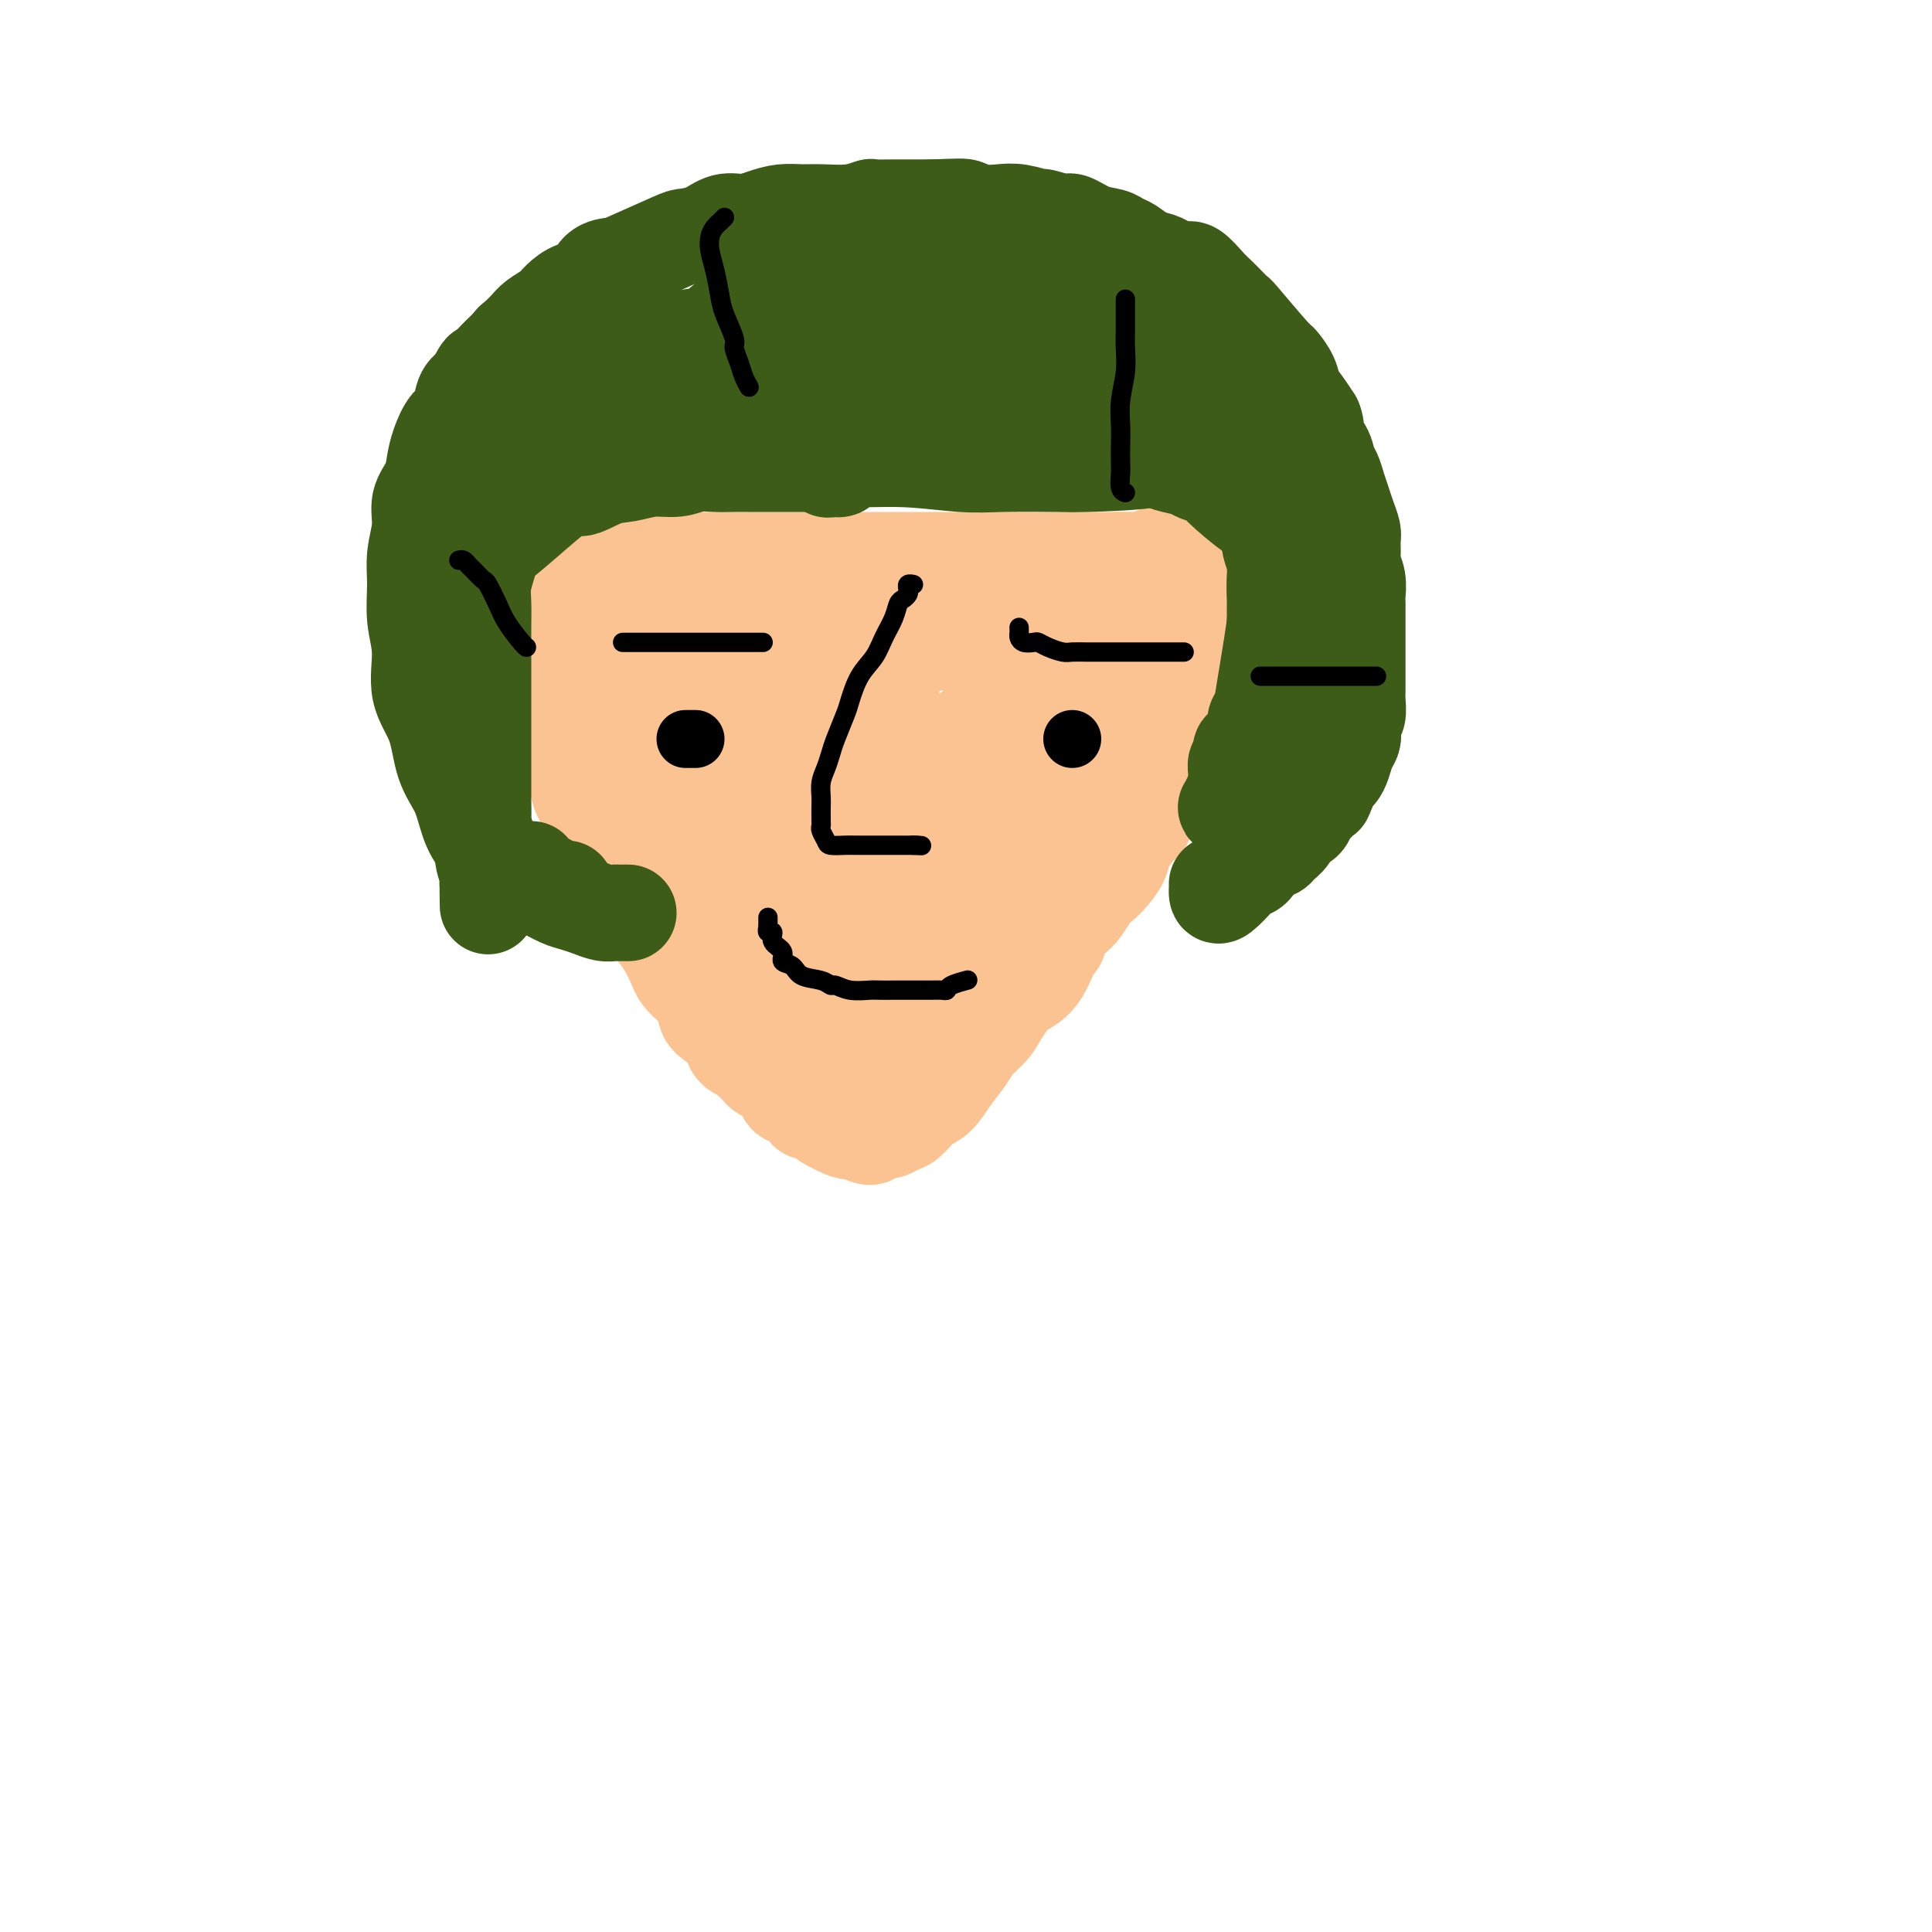 <svg viewBox='0 0 400 400' version='1.1' xmlns='http://www.w3.org/2000/svg' xmlns:xlink='http://www.w3.org/1999/xlink'><g fill='none' stroke='#FCC392' stroke-width='20' stroke-linecap='round' stroke-linejoin='round'><path d='M119,115c0.025,-0.113 0.049,-0.226 0,0c-0.049,0.226 -0.172,0.793 0,1c0.172,0.207 0.638,0.056 1,0c0.362,-0.056 0.620,-0.015 1,0c0.380,0.015 0.884,0.004 2,0c1.116,-0.004 2.846,-0.001 4,0c1.154,0.001 1.732,0.000 3,0c1.268,-0.000 3.224,-0.000 5,0c1.776,0.000 3.370,0.000 5,0c1.630,-0.000 3.295,-0.000 5,0c1.705,0.000 3.449,0.000 5,0c1.551,-0.000 2.910,-0.000 5,0c2.090,0.000 4.911,0.000 7,0c2.089,-0.000 3.446,-0.000 5,0c1.554,0.000 3.304,0.000 5,0c1.696,-0.000 3.338,-0.000 5,0c1.662,0.000 3.343,0.000 5,0c1.657,-0.000 3.290,-0.000 5,0c1.710,0.000 3.497,0.000 5,0c1.503,-0.000 2.723,-0.000 4,0c1.277,0.000 2.611,0.000 4,0c1.389,-0.000 2.832,-0.000 4,0c1.168,0.000 2.059,0.000 3,0c0.941,-0.000 1.932,-0.000 3,0c1.068,0.000 2.214,0.000 3,0c0.786,-0.000 1.211,-0.000 2,0c0.789,0.000 1.940,0.000 3,0c1.060,-0.000 2.027,-0.000 3,0c0.973,0.000 1.952,0.000 3,0c1.048,-0.000 2.167,-0.000 3,0c0.833,0.000 1.381,0.000 2,0c0.619,0.000 1.310,0.000 2,0'/><path d='M231,116c17.682,0.159 5.888,0.057 2,0c-3.888,-0.057 0.129,-0.068 2,0c1.871,0.068 1.597,0.214 2,0c0.403,-0.214 1.484,-0.789 2,-1c0.516,-0.211 0.467,-0.056 1,0c0.533,0.056 1.648,0.015 2,0c0.352,-0.015 -0.060,-0.004 0,0c0.060,0.004 0.591,0.001 1,0c0.409,-0.001 0.697,-0.000 1,0c0.303,0.000 0.620,0.000 1,0c0.380,-0.000 0.823,-0.000 1,0c0.177,0.000 0.089,0.000 0,0'/><path d='M117,116c0.000,-0.015 0.000,-0.030 0,0c-0.000,0.030 -0.000,0.105 0,0c0.000,-0.105 0.000,-0.390 0,0c-0.000,0.390 -0.000,1.454 0,2c0.000,0.546 0.000,0.572 0,1c-0.000,0.428 -0.000,1.257 0,2c0.000,0.743 0.000,1.399 0,2c-0.000,0.601 -0.000,1.146 0,2c0.000,0.854 0.000,2.016 0,3c-0.000,0.984 -0.000,1.788 0,3c0.000,1.212 0.000,2.830 0,4c-0.000,1.170 -0.001,1.890 0,3c0.001,1.110 0.003,2.609 0,4c-0.003,1.391 -0.012,2.674 0,4c0.012,1.326 0.045,2.695 0,4c-0.045,1.305 -0.166,2.547 0,4c0.166,1.453 0.621,3.117 1,4c0.379,0.883 0.683,0.984 1,2c0.317,1.016 0.647,2.946 1,4c0.353,1.054 0.728,1.231 1,2c0.272,0.769 0.439,2.130 1,3c0.561,0.870 1.515,1.248 2,2c0.485,0.752 0.501,1.877 1,3c0.499,1.123 1.481,2.243 2,3c0.519,0.757 0.576,1.150 1,2c0.424,0.850 1.217,2.156 2,3c0.783,0.844 1.557,1.227 2,2c0.443,0.773 0.555,1.935 1,3c0.445,1.065 1.222,2.032 2,3'/><path d='M135,190c2.920,6.125 1.219,3.437 1,3c-0.219,-0.437 1.044,1.376 2,3c0.956,1.624 1.605,3.058 2,4c0.395,0.942 0.538,1.393 1,2c0.462,0.607 1.245,1.371 2,2c0.755,0.629 1.484,1.122 2,2c0.516,0.878 0.820,2.141 1,3c0.180,0.859 0.237,1.316 1,2c0.763,0.684 2.231,1.597 3,2c0.769,0.403 0.840,0.297 1,1c0.160,0.703 0.409,2.216 1,3c0.591,0.784 1.524,0.840 2,1c0.476,0.160 0.495,0.424 1,1c0.505,0.576 1.498,1.462 2,2c0.502,0.538 0.515,0.726 1,1c0.485,0.274 1.443,0.633 2,1c0.557,0.367 0.712,0.741 1,1c0.288,0.259 0.707,0.403 1,1c0.293,0.597 0.458,1.647 1,2c0.542,0.353 1.459,0.007 2,0c0.541,-0.007 0.705,0.323 1,1c0.295,0.677 0.720,1.700 1,2c0.280,0.300 0.415,-0.122 1,0c0.585,0.122 1.620,0.789 2,1c0.380,0.211 0.105,-0.035 0,0c-0.105,0.035 -0.038,0.350 1,1c1.038,0.650 3.049,1.637 4,2c0.951,0.363 0.843,0.104 1,0c0.157,-0.104 0.578,-0.052 1,0'/><path d='M177,234c4.573,2.629 3.505,0.701 3,0c-0.505,-0.701 -0.445,-0.175 0,0c0.445,0.175 1.277,-0.002 2,0c0.723,0.002 1.337,0.182 2,0c0.663,-0.182 1.373,-0.726 2,-1c0.627,-0.274 1.169,-0.279 2,-1c0.831,-0.721 1.951,-2.160 3,-3c1.049,-0.840 2.028,-1.082 3,-2c0.972,-0.918 1.937,-2.514 3,-4c1.063,-1.486 2.225,-2.863 3,-4c0.775,-1.137 1.165,-2.034 2,-3c0.835,-0.966 2.117,-2.001 3,-3c0.883,-0.999 1.368,-1.960 2,-3c0.632,-1.040 1.412,-2.157 2,-3c0.588,-0.843 0.983,-1.413 2,-2c1.017,-0.587 2.657,-1.193 4,-3c1.343,-1.807 2.390,-4.815 3,-6c0.610,-1.185 0.782,-0.548 1,-1c0.218,-0.452 0.481,-1.994 1,-3c0.519,-1.006 1.293,-1.476 2,-2c0.707,-0.524 1.345,-1.102 2,-2c0.655,-0.898 1.325,-2.115 2,-3c0.675,-0.885 1.354,-1.439 2,-2c0.646,-0.561 1.258,-1.129 2,-2c0.742,-0.871 1.612,-2.046 2,-3c0.388,-0.954 0.292,-1.687 1,-3c0.708,-1.313 2.221,-3.208 3,-4c0.779,-0.792 0.825,-0.483 1,-1c0.175,-0.517 0.479,-1.862 1,-3c0.521,-1.138 1.261,-2.069 2,-3'/><path d='M240,164c7.466,-10.981 3.133,-6.933 2,-6c-1.133,0.933 0.936,-1.248 2,-3c1.064,-1.752 1.125,-3.074 1,-4c-0.125,-0.926 -0.436,-1.457 0,-3c0.436,-1.543 1.618,-4.098 2,-5c0.382,-0.902 -0.038,-0.152 0,-1c0.038,-0.848 0.532,-3.296 1,-5c0.468,-1.704 0.910,-2.666 1,-3c0.090,-0.334 -0.173,-0.040 0,-1c0.173,-0.960 0.782,-3.173 1,-4c0.218,-0.827 0.044,-0.267 0,-1c-0.044,-0.733 0.041,-2.760 0,-4c-0.041,-1.240 -0.207,-1.694 0,-2c0.207,-0.306 0.788,-0.464 1,-1c0.212,-0.536 0.057,-1.449 0,-2c-0.057,-0.551 -0.015,-0.739 0,-1c0.015,-0.261 0.004,-0.595 0,-1c-0.004,-0.405 -0.001,-0.883 0,-1c0.001,-0.117 0.000,0.126 0,0c-0.000,-0.126 -0.000,-0.621 0,-1c0.000,-0.379 0.000,-0.640 0,-1c-0.000,-0.360 -0.000,-0.817 0,-1c0.000,-0.183 0.000,-0.091 0,0'/><path d='M251,113c1.479,-7.890 -0.325,-2.114 -1,0c-0.675,2.114 -0.222,0.566 0,0c0.222,-0.566 0.215,-0.152 0,0c-0.215,0.152 -0.636,0.041 -1,0c-0.364,-0.041 -0.671,-0.011 -1,0c-0.329,0.011 -0.680,0.003 -1,0c-0.320,-0.003 -0.607,-0.001 -1,0c-0.393,0.001 -0.890,0.000 -1,0c-0.110,-0.000 0.167,-0.000 0,0c-0.167,0.000 -0.777,0.000 -1,0c-0.223,-0.000 -0.060,-0.000 0,0c0.060,0.000 0.017,0.000 0,0c-0.017,-0.000 -0.009,-0.000 0,0'/><path d='M228,126c0.117,-0.048 0.234,-0.097 0,0c-0.234,0.097 -0.819,0.338 -1,1c-0.181,0.662 0.042,1.743 0,2c-0.042,0.257 -0.348,-0.312 -2,2c-1.652,2.312 -4.651,7.504 -8,13c-3.349,5.496 -7.047,11.294 -10,16c-2.953,4.706 -5.160,8.319 -7,12c-1.840,3.681 -3.312,7.431 -5,11c-1.688,3.569 -3.591,6.959 -5,10c-1.409,3.041 -2.325,5.734 -3,8c-0.675,2.266 -1.108,4.105 -2,6c-0.892,1.895 -2.244,3.845 -3,5c-0.756,1.155 -0.917,1.514 -1,2c-0.083,0.486 -0.087,1.099 0,1c0.087,-0.099 0.266,-0.911 1,-2c0.734,-1.089 2.024,-2.455 3,-5c0.976,-2.545 1.639,-6.268 3,-10c1.361,-3.732 3.419,-7.473 5,-11c1.581,-3.527 2.684,-6.839 4,-10c1.316,-3.161 2.844,-6.173 4,-9c1.156,-2.827 1.942,-5.471 3,-8c1.058,-2.529 2.390,-4.942 3,-7c0.610,-2.058 0.497,-3.762 1,-5c0.503,-1.238 1.620,-2.010 2,-3c0.380,-0.990 0.021,-2.196 0,-3c-0.021,-0.804 0.295,-1.204 0,-1c-0.295,0.204 -1.203,1.014 -2,2c-0.797,0.986 -1.484,2.150 -3,4c-1.516,1.850 -3.862,4.386 -6,7c-2.138,2.614 -4.069,5.307 -6,8'/><path d='M193,162c-4.281,6.825 -6.484,13.888 -8,18c-1.516,4.112 -2.346,5.274 -3,7c-0.654,1.726 -1.131,4.017 -2,6c-0.869,1.983 -2.131,3.660 -3,5c-0.869,1.340 -1.344,2.345 -2,3c-0.656,0.655 -1.492,0.961 -2,1c-0.508,0.039 -0.687,-0.187 -1,-1c-0.313,-0.813 -0.758,-2.211 -1,-4c-0.242,-1.789 -0.279,-3.968 -1,-7c-0.721,-3.032 -2.126,-6.916 -3,-11c-0.874,-4.084 -1.218,-8.367 -2,-12c-0.782,-3.633 -2.003,-6.616 -3,-11c-0.997,-4.384 -1.769,-10.169 -2,-13c-0.231,-2.831 0.081,-2.707 0,-4c-0.081,-1.293 -0.554,-4.003 -1,-6c-0.446,-1.997 -0.866,-3.283 -1,-4c-0.134,-0.717 0.017,-0.866 0,-2c-0.017,-1.134 -0.201,-3.253 0,0c0.201,3.253 0.787,11.877 1,17c0.213,5.123 0.051,6.745 0,9c-0.051,2.255 0.007,5.143 0,8c-0.007,2.857 -0.080,5.683 0,8c0.080,2.317 0.315,4.123 0,6c-0.315,1.877 -1.178,3.823 -2,5c-0.822,1.177 -1.602,1.583 -2,2c-0.398,0.417 -0.415,0.843 -1,1c-0.585,0.157 -1.739,0.045 -3,-1c-1.261,-1.045 -2.631,-3.022 -4,-5'/><path d='M147,177c-1.914,-2.189 -2.698,-5.161 -4,-9c-1.302,-3.839 -3.120,-8.544 -4,-11c-0.880,-2.456 -0.821,-2.664 -1,-4c-0.179,-1.336 -0.596,-3.801 -1,-6c-0.404,-2.199 -0.796,-4.131 -1,-6c-0.204,-1.869 -0.219,-3.676 0,-5c0.219,-1.324 0.674,-2.164 1,-3c0.326,-0.836 0.524,-1.667 1,-2c0.476,-0.333 1.229,-0.166 2,0c0.771,0.166 1.558,0.332 2,1c0.442,0.668 0.538,1.840 1,3c0.462,1.160 1.291,2.309 2,4c0.709,1.691 1.300,3.925 2,6c0.700,2.075 1.509,3.990 2,6c0.491,2.010 0.663,4.113 1,6c0.337,1.887 0.838,3.557 1,5c0.162,1.443 -0.015,2.661 0,4c0.015,1.339 0.222,2.801 0,4c-0.222,1.199 -0.875,2.134 -1,3c-0.125,0.866 0.276,1.663 0,2c-0.276,0.337 -1.231,0.215 -2,0c-0.769,-0.215 -1.354,-0.522 -2,-1c-0.646,-0.478 -1.354,-1.127 -2,-2c-0.646,-0.873 -1.231,-1.970 -2,-3c-0.769,-1.030 -1.723,-1.994 -2,-3c-0.277,-1.006 0.123,-2.055 0,-3c-0.123,-0.945 -0.771,-1.786 -1,-3c-0.229,-1.214 -0.041,-2.800 0,-4c0.041,-1.200 -0.066,-2.016 0,-3c0.066,-0.984 0.305,-2.138 1,-3c0.695,-0.862 1.848,-1.431 3,-2'/><path d='M143,148c1.869,-1.574 4.541,-3.008 6,-4c1.459,-0.992 1.704,-1.541 5,-3c3.296,-1.459 9.641,-3.827 13,-5c3.359,-1.173 3.731,-1.152 5,-1c1.269,0.152 3.435,0.433 5,0c1.565,-0.433 2.529,-1.580 4,-2c1.471,-0.420 3.448,-0.112 5,0c1.552,0.112 2.678,0.030 4,0c1.322,-0.030 2.838,-0.008 5,0c2.162,0.008 4.968,0.001 6,0c1.032,-0.001 0.288,0.003 1,0c0.712,-0.003 2.880,-0.014 4,0c1.120,0.014 1.194,0.053 2,0c0.806,-0.053 2.346,-0.196 3,0c0.654,0.196 0.421,0.733 1,1c0.579,0.267 1.969,0.264 3,1c1.031,0.736 1.704,2.212 2,3c0.296,0.788 0.214,0.888 0,1c-0.214,0.112 -0.559,0.235 -1,1c-0.441,0.765 -0.979,2.173 -2,3c-1.021,0.827 -2.526,1.075 -4,2c-1.474,0.925 -2.917,2.527 -5,4c-2.083,1.473 -4.807,2.817 -7,4c-2.193,1.183 -3.856,2.204 -6,3c-2.144,0.796 -4.770,1.368 -7,2c-2.230,0.632 -4.066,1.323 -6,2c-1.934,0.677 -3.967,1.338 -6,2'/><path d='M173,162c-5.598,1.606 -7.092,1.121 -8,1c-0.908,-0.121 -1.229,0.120 -2,0c-0.771,-0.120 -1.992,-0.602 -3,-1c-1.008,-0.398 -1.804,-0.710 -3,-1c-1.196,-0.290 -2.792,-0.556 -4,-1c-1.208,-0.444 -2.026,-1.067 -3,-2c-0.974,-0.933 -2.103,-2.178 -3,-3c-0.897,-0.822 -1.562,-1.223 -2,-2c-0.438,-0.777 -0.651,-1.929 -1,-3c-0.349,-1.071 -0.836,-2.059 -1,-3c-0.164,-0.941 -0.006,-1.835 0,-3c0.006,-1.165 -0.139,-2.601 0,-4c0.139,-1.399 0.564,-2.761 1,-4c0.436,-1.239 0.884,-2.354 1,-3c0.116,-0.646 -0.099,-0.825 0,-1c0.099,-0.175 0.513,-0.348 1,-1c0.487,-0.652 1.048,-1.783 2,-2c0.952,-0.217 2.293,0.479 3,1c0.707,0.521 0.778,0.866 1,2c0.222,1.134 0.596,3.056 1,4c0.404,0.944 0.839,0.911 1,2c0.161,1.089 0.048,3.300 0,5c-0.048,1.700 -0.032,2.889 0,4c0.032,1.111 0.080,2.143 0,3c-0.080,0.857 -0.287,1.539 -1,3c-0.713,1.461 -1.934,3.701 -3,5c-1.066,1.299 -1.979,1.657 -3,2c-1.021,0.343 -2.149,0.669 -3,1c-0.851,0.331 -1.426,0.665 -2,1'/><path d='M142,162c-2.653,0.233 -5.285,-1.183 -7,-3c-1.715,-1.817 -2.514,-4.035 -3,-5c-0.486,-0.965 -0.659,-0.678 -1,-2c-0.341,-1.322 -0.848,-4.253 -1,-6c-0.152,-1.747 0.052,-2.309 0,-3c-0.052,-0.691 -0.361,-1.510 0,-2c0.361,-0.490 1.390,-0.650 2,-1c0.610,-0.350 0.800,-0.892 1,-1c0.200,-0.108 0.409,0.216 1,1c0.591,0.784 1.563,2.029 2,3c0.437,0.971 0.340,1.668 1,3c0.660,1.332 2.078,3.298 3,5c0.922,1.702 1.348,3.138 2,5c0.652,1.862 1.531,4.148 2,6c0.469,1.852 0.527,3.268 1,5c0.473,1.732 1.359,3.780 2,5c0.641,1.220 1.036,1.612 2,5c0.964,3.388 2.496,9.771 3,13c0.504,3.229 -0.019,3.303 0,4c0.019,0.697 0.581,2.015 1,3c0.419,0.985 0.697,1.636 1,2c0.303,0.364 0.631,0.440 1,1c0.369,0.560 0.778,1.604 1,2c0.222,0.396 0.259,0.145 1,0c0.741,-0.145 2.188,-0.183 3,0c0.812,0.183 0.988,0.588 2,0c1.012,-0.588 2.861,-2.168 5,-4c2.139,-1.832 4.570,-3.916 7,-6'/><path d='M174,192c3.300,-2.753 4.550,-4.637 7,-7c2.450,-2.363 6.101,-5.206 9,-8c2.899,-2.794 5.048,-5.537 7,-8c1.952,-2.463 3.709,-4.644 6,-7c2.291,-2.356 5.117,-4.886 7,-7c1.883,-2.114 2.822,-3.813 4,-5c1.178,-1.187 2.594,-1.861 4,-3c1.406,-1.139 2.800,-2.743 4,-4c1.200,-1.257 2.204,-2.168 3,-3c0.796,-0.832 1.383,-1.585 2,-2c0.617,-0.415 1.265,-0.490 2,-1c0.735,-0.510 1.556,-1.454 2,-2c0.444,-0.546 0.509,-0.694 1,-1c0.491,-0.306 1.407,-0.769 2,-1c0.593,-0.231 0.864,-0.229 1,0c0.136,0.229 0.138,0.685 0,1c-0.138,0.315 -0.414,0.489 -1,1c-0.586,0.511 -1.480,1.361 -2,3c-0.520,1.639 -0.665,4.068 -2,7c-1.335,2.932 -3.859,6.367 -5,8c-1.141,1.633 -0.899,1.465 -5,8c-4.101,6.535 -12.544,19.774 -17,27c-4.456,7.226 -4.923,8.440 -6,10c-1.077,1.560 -2.764,3.468 -4,5c-1.236,1.532 -2.022,2.689 -3,4c-0.978,1.311 -2.148,2.776 -3,4c-0.852,1.224 -1.386,2.207 -2,3c-0.614,0.793 -1.307,1.397 -2,2'/><path d='M183,216c-7.442,11.187 -2.548,3.655 -1,1c1.548,-2.655 -0.252,-0.432 -1,0c-0.748,0.432 -0.445,-0.925 0,-2c0.445,-1.075 1.033,-1.866 2,-4c0.967,-2.134 2.313,-5.610 4,-9c1.687,-3.390 3.717,-6.692 6,-10c2.283,-3.308 4.821,-6.620 7,-10c2.179,-3.380 4.000,-6.826 6,-10c2.000,-3.174 4.177,-6.075 6,-9c1.823,-2.925 3.290,-5.872 5,-8c1.710,-2.128 3.663,-3.436 5,-5c1.337,-1.564 2.058,-3.386 3,-5c0.942,-1.614 2.105,-3.022 3,-4c0.895,-0.978 1.523,-1.527 2,-2c0.477,-0.473 0.802,-0.870 1,-1c0.198,-0.130 0.267,0.006 0,0c-0.267,-0.006 -0.871,-0.153 -1,0c-0.129,0.153 0.215,0.608 0,1c-0.215,0.392 -0.990,0.723 -2,2c-1.010,1.277 -2.257,3.500 -4,6c-1.743,2.500 -3.984,5.275 -6,8c-2.016,2.725 -3.807,5.398 -6,8c-2.193,2.602 -4.788,5.133 -7,8c-2.212,2.867 -4.043,6.070 -6,9c-1.957,2.930 -4.042,5.589 -6,8c-1.958,2.411 -3.789,4.576 -5,7c-1.211,2.424 -1.802,5.108 -3,7c-1.198,1.892 -3.001,2.992 -4,4c-0.999,1.008 -1.192,1.925 -2,3c-0.808,1.075 -2.231,2.307 -3,3c-0.769,0.693 -0.885,0.846 -1,1'/><path d='M175,213c-8.967,11.393 -3.885,2.877 -2,-1c1.885,-3.877 0.574,-3.114 0,-5c-0.574,-1.886 -0.412,-6.420 0,-11c0.412,-4.580 1.075,-9.207 2,-14c0.925,-4.793 2.114,-9.752 3,-14c0.886,-4.248 1.470,-7.785 2,-11c0.530,-3.215 1.005,-6.108 2,-9c0.995,-2.892 2.511,-5.783 3,-8c0.489,-2.217 -0.048,-3.759 0,-5c0.048,-1.241 0.682,-2.182 1,-3c0.318,-0.818 0.319,-1.515 0,-2c-0.319,-0.485 -0.958,-0.759 -1,-1c-0.042,-0.241 0.515,-0.449 0,0c-0.515,0.449 -2.101,1.555 -3,3c-0.899,1.445 -1.112,3.229 -2,6c-0.888,2.771 -2.451,6.530 -4,10c-1.549,3.470 -3.083,6.653 -4,10c-0.917,3.347 -1.215,6.858 -2,10c-0.785,3.142 -2.055,5.914 -3,9c-0.945,3.086 -1.564,6.484 -2,9c-0.436,2.516 -0.690,4.149 -1,6c-0.310,1.851 -0.675,3.922 -1,6c-0.325,2.078 -0.609,4.165 -1,5c-0.391,0.835 -0.889,0.418 -1,1c-0.111,0.582 0.167,2.163 0,3c-0.167,0.837 -0.777,0.929 -1,1c-0.223,0.071 -0.060,0.121 0,0c0.060,-0.121 0.016,-0.414 0,-1c-0.016,-0.586 -0.004,-1.465 0,-3c0.004,-1.535 0.001,-3.724 0,-6c-0.001,-2.276 -0.001,-4.638 0,-7'/><path d='M160,191c0.010,-4.243 0.535,-6.852 1,-10c0.465,-3.148 0.871,-6.836 1,-9c0.129,-2.164 -0.018,-2.804 1,-8c1.018,-5.196 3.201,-14.949 4,-19c0.799,-4.051 0.214,-2.400 0,-2c-0.214,0.400 -0.057,-0.450 0,-1c0.057,-0.550 0.013,-0.801 0,-1c-0.013,-0.199 0.004,-0.348 0,0c-0.004,0.348 -0.028,1.191 0,2c0.028,0.809 0.108,1.582 0,2c-0.108,0.418 -0.405,0.480 -1,2c-0.595,1.520 -1.487,4.498 -2,6c-0.513,1.502 -0.648,1.527 -1,2c-0.352,0.473 -0.922,1.395 -1,2c-0.078,0.605 0.337,0.895 0,1c-0.337,0.105 -1.427,0.027 -2,0c-0.573,-0.027 -0.630,-0.001 -1,0c-0.370,0.001 -1.052,-0.022 -2,0c-0.948,0.022 -2.161,0.090 -3,0c-0.839,-0.090 -1.305,-0.336 -2,-1c-0.695,-0.664 -1.619,-1.745 -2,-2c-0.381,-0.255 -0.218,0.316 -3,-2c-2.782,-2.316 -8.509,-7.519 -11,-10c-2.491,-2.481 -1.745,-2.241 -1,-2'/><path d='M135,141c-3.300,-2.985 -2.050,-1.949 -2,-2c0.050,-0.051 -1.099,-1.191 -2,-2c-0.901,-0.809 -1.555,-1.288 -2,-2c-0.445,-0.712 -0.681,-1.657 -1,-2c-0.319,-0.343 -0.720,-0.083 -1,0c-0.280,0.083 -0.437,-0.010 0,0c0.437,0.010 1.469,0.123 2,0c0.531,-0.123 0.561,-0.482 1,0c0.439,0.482 1.288,1.807 2,3c0.712,1.193 1.289,2.255 2,3c0.711,0.745 1.557,1.173 2,2c0.443,0.827 0.483,2.054 1,3c0.517,0.946 1.512,1.613 2,2c0.488,0.387 0.471,0.496 1,1c0.529,0.504 1.604,1.405 2,2c0.396,0.595 0.113,0.884 0,1c-0.113,0.116 -0.057,0.058 0,0'/></g>
<g fill='none' stroke='#3D5C18' stroke-width='20' stroke-linecap='round' stroke-linejoin='round'><path d='M130,189c-0.024,-0.000 -0.047,-0.000 0,0c0.047,0.000 0.165,0.001 0,0c-0.165,-0.001 -0.613,-0.003 -1,0c-0.387,0.003 -0.711,0.012 -1,0c-0.289,-0.012 -0.541,-0.044 -1,0c-0.459,0.044 -1.126,0.163 -2,0c-0.874,-0.163 -1.957,-0.609 -3,-1c-1.043,-0.391 -2.048,-0.726 -3,-1c-0.952,-0.274 -1.851,-0.487 -3,-1c-1.149,-0.513 -2.549,-1.324 -4,-2c-1.451,-0.676 -2.954,-1.215 -4,-2c-1.046,-0.785 -1.635,-1.816 -3,-3c-1.365,-1.184 -3.505,-2.520 -5,-4c-1.495,-1.480 -2.346,-3.102 -3,-5c-0.654,-1.898 -1.113,-4.070 -2,-6c-0.887,-1.930 -2.203,-3.616 -3,-6c-0.797,-2.384 -1.075,-5.466 -2,-8c-0.925,-2.534 -2.498,-4.521 -3,-7c-0.502,-2.479 0.066,-5.449 0,-8c-0.066,-2.551 -0.766,-4.681 -1,-7c-0.234,-2.319 -0.004,-4.826 0,-7c0.004,-2.174 -0.220,-4.017 0,-6c0.220,-1.983 0.884,-4.108 1,-6c0.116,-1.892 -0.317,-3.550 0,-5c0.317,-1.450 1.384,-2.690 2,-4c0.616,-1.310 0.780,-2.690 1,-4c0.220,-1.310 0.495,-2.550 1,-4c0.505,-1.450 1.238,-3.110 2,-4c0.762,-0.890 1.551,-1.009 2,-2c0.449,-0.991 0.557,-2.855 1,-4c0.443,-1.145 1.222,-1.573 2,-2'/><path d='M98,80c2.075,-4.313 1.764,-3.095 2,-3c0.236,0.095 1.021,-0.933 2,-2c0.979,-1.067 2.153,-2.173 3,-3c0.847,-0.827 1.367,-1.376 2,-2c0.633,-0.624 1.380,-1.323 2,-2c0.620,-0.677 1.115,-1.331 2,-2c0.885,-0.669 2.161,-1.352 3,-2c0.839,-0.648 1.240,-1.259 2,-2c0.760,-0.741 1.877,-1.610 3,-2c1.123,-0.390 2.252,-0.301 3,-1c0.748,-0.699 1.115,-2.187 2,-3c0.885,-0.813 2.287,-0.952 3,-1c0.713,-0.048 0.735,-0.007 3,-1c2.265,-0.993 6.773,-3.022 9,-4c2.227,-0.978 2.174,-0.906 3,-1c0.826,-0.094 2.531,-0.355 4,-1c1.469,-0.645 2.704,-1.675 4,-2c1.296,-0.325 2.655,0.056 4,0c1.345,-0.056 2.677,-0.550 4,-1c1.323,-0.450 2.639,-0.856 4,-1c1.361,-0.144 2.768,-0.024 4,0c1.232,0.024 2.289,-0.046 4,0c1.711,0.046 4.077,0.208 6,0c1.923,-0.208 3.403,-0.788 4,-1c0.597,-0.212 0.312,-0.057 1,0c0.688,0.057 2.349,0.015 4,0c1.651,-0.015 3.291,-0.004 4,0c0.709,0.004 0.488,0.001 1,0c0.512,-0.001 1.756,-0.001 3,0'/><path d='M193,43c6.251,-0.214 6.380,-0.249 7,0c0.620,0.249 1.732,0.784 3,1c1.268,0.216 2.693,0.115 4,0c1.307,-0.115 2.494,-0.243 4,0c1.506,0.243 3.329,0.856 4,1c0.671,0.144 0.189,-0.183 1,0c0.811,0.183 2.913,0.875 4,1c1.087,0.125 1.158,-0.318 2,0c0.842,0.318 2.455,1.398 4,2c1.545,0.602 3.023,0.725 4,1c0.977,0.275 1.454,0.703 2,1c0.546,0.297 1.161,0.462 2,1c0.839,0.538 1.900,1.448 3,2c1.100,0.552 2.238,0.746 3,1c0.762,0.254 1.149,0.568 2,1c0.851,0.432 2.167,0.983 3,1c0.833,0.017 1.184,-0.499 2,0c0.816,0.499 2.098,2.011 3,3c0.902,0.989 1.426,1.453 2,2c0.574,0.547 1.199,1.178 2,2c0.801,0.822 1.777,1.837 2,2c0.223,0.163 -0.306,-0.526 1,1c1.306,1.526 4.447,5.265 6,7c1.553,1.735 1.518,1.465 2,2c0.482,0.535 1.480,1.875 2,3c0.520,1.125 0.563,2.034 1,3c0.437,0.966 1.268,1.990 2,3c0.732,1.010 1.366,2.005 2,3'/><path d='M272,87c0.974,2.397 -0.090,2.388 0,3c0.090,0.612 1.334,1.843 2,3c0.666,1.157 0.756,2.238 1,3c0.244,0.762 0.644,1.205 1,2c0.356,0.795 0.670,1.941 1,3c0.330,1.059 0.677,2.031 1,3c0.323,0.969 0.621,1.936 1,3c0.379,1.064 0.837,2.227 1,3c0.163,0.773 0.030,1.157 0,2c-0.030,0.843 0.045,2.144 0,3c-0.045,0.856 -0.208,1.268 0,2c0.208,0.732 0.788,1.786 1,3c0.212,1.214 0.057,2.589 0,3c-0.057,0.411 -0.015,-0.140 0,2c0.015,2.140 0.004,6.972 0,9c-0.004,2.028 -0.001,1.252 0,1c0.001,-0.252 0.001,0.020 0,1c-0.001,0.980 -0.004,2.667 0,4c0.004,1.333 0.015,2.310 0,3c-0.015,0.690 -0.056,1.091 0,2c0.056,0.909 0.208,2.326 0,3c-0.208,0.674 -0.777,0.607 -1,1c-0.223,0.393 -0.101,1.247 0,2c0.101,0.753 0.182,1.405 0,2c-0.182,0.595 -0.626,1.132 -1,2c-0.374,0.868 -0.678,2.068 -1,3c-0.322,0.932 -0.664,1.597 -1,2c-0.336,0.403 -0.668,0.544 -1,1c-0.332,0.456 -0.666,1.228 -1,2'/><path d='M275,163c-1.047,2.660 -0.666,1.811 -1,2c-0.334,0.189 -1.384,1.415 -2,2c-0.616,0.585 -0.799,0.527 -1,1c-0.201,0.473 -0.420,1.475 -1,2c-0.580,0.525 -1.520,0.573 -2,1c-0.480,0.427 -0.500,1.231 -1,2c-0.500,0.769 -1.481,1.501 -2,2c-0.519,0.499 -0.577,0.764 -1,1c-0.423,0.236 -1.210,0.442 -2,1c-0.790,0.558 -1.581,1.467 -2,2c-0.419,0.533 -0.466,0.690 -1,1c-0.534,0.310 -1.555,0.774 -2,1c-0.445,0.226 -0.315,0.215 -1,1c-0.685,0.785 -2.183,2.368 -3,3c-0.817,0.632 -0.951,0.314 -1,0c-0.049,-0.314 -0.013,-0.623 0,-1c0.013,-0.377 0.004,-0.822 0,-1c-0.004,-0.178 -0.002,-0.089 0,0'/><path d='M105,110c0.000,0.090 0.000,0.180 0,0c-0.000,-0.180 -0.001,-0.632 0,-1c0.001,-0.368 0.004,-0.654 0,-1c-0.004,-0.346 -0.013,-0.753 0,-1c0.013,-0.247 0.049,-0.334 0,-1c-0.049,-0.666 -0.183,-1.911 0,-3c0.183,-1.089 0.685,-2.023 1,-3c0.315,-0.977 0.445,-1.997 1,-3c0.555,-1.003 1.536,-1.991 2,-3c0.464,-1.009 0.409,-2.041 1,-3c0.591,-0.959 1.826,-1.846 3,-3c1.174,-1.154 2.287,-2.574 4,-4c1.713,-1.426 4.025,-2.859 6,-4c1.975,-1.141 3.613,-1.991 5,-3c1.387,-1.009 2.522,-2.176 4,-3c1.478,-0.824 3.298,-1.306 5,-2c1.702,-0.694 3.287,-1.600 5,-2c1.713,-0.400 3.556,-0.292 5,-1c1.444,-0.708 2.491,-2.231 4,-3c1.509,-0.769 3.481,-0.785 5,-1c1.519,-0.215 2.586,-0.631 4,-1c1.414,-0.369 3.177,-0.691 5,-1c1.823,-0.309 3.708,-0.605 5,-1c1.292,-0.395 1.991,-0.891 3,-1c1.009,-0.109 2.328,0.167 4,0c1.672,-0.167 3.697,-0.777 5,-1c1.303,-0.223 1.882,-0.060 3,0c1.118,0.060 2.774,0.016 4,0c1.226,-0.016 2.022,-0.004 3,0c0.978,0.004 2.136,0.001 3,0c0.864,-0.001 1.432,-0.001 2,0'/><path d='M197,60c4.253,0.084 2.886,0.795 3,1c0.114,0.205 1.711,-0.097 3,0c1.289,0.097 2.271,0.593 3,1c0.729,0.407 1.207,0.724 2,1c0.793,0.276 1.903,0.512 3,1c1.097,0.488 2.182,1.229 3,2c0.818,0.771 1.370,1.572 2,2c0.630,0.428 1.340,0.482 2,1c0.660,0.518 1.272,1.501 2,2c0.728,0.499 1.574,0.514 2,1c0.426,0.486 0.434,1.444 1,2c0.566,0.556 1.690,0.709 2,1c0.310,0.291 -0.195,0.720 0,1c0.195,0.280 1.090,0.411 1,1c-0.090,0.589 -1.166,1.636 0,2c1.166,0.364 4.572,0.045 -1,0c-5.572,-0.045 -20.124,0.183 -26,0c-5.876,-0.183 -3.078,-0.777 -4,-1c-0.922,-0.223 -5.565,-0.075 -9,0c-3.435,0.075 -5.664,0.076 -8,0c-2.336,-0.076 -4.780,-0.227 -7,0c-2.220,0.227 -4.215,0.834 -6,1c-1.785,0.166 -3.360,-0.110 -5,0c-1.640,0.110 -3.345,0.606 -5,1c-1.655,0.394 -3.261,0.686 -5,1c-1.739,0.314 -3.610,0.651 -5,1c-1.390,0.349 -2.297,0.709 -3,1c-0.703,0.291 -1.201,0.512 -2,1c-0.799,0.488 -1.900,1.244 -3,2'/><path d='M137,86c-5.667,1.480 -2.834,1.181 -2,1c0.834,-0.181 -0.329,-0.245 -1,0c-0.671,0.245 -0.849,0.797 -1,1c-0.151,0.203 -0.276,0.056 0,0c0.276,-0.056 0.954,-0.023 2,0c1.046,0.023 2.462,0.035 4,0c1.538,-0.035 3.200,-0.117 5,0c1.800,0.117 3.739,0.434 6,0c2.261,-0.434 4.843,-1.618 7,-2c2.157,-0.382 3.889,0.039 6,0c2.111,-0.039 4.600,-0.539 7,-1c2.400,-0.461 4.712,-0.884 7,-1c2.288,-0.116 4.554,0.073 6,0c1.446,-0.073 2.072,-0.409 7,0c4.928,0.409 14.157,1.563 18,2c3.843,0.437 2.301,0.156 3,0c0.699,-0.156 3.641,-0.187 6,0c2.359,0.187 4.137,0.593 5,1c0.863,0.407 0.812,0.817 2,1c1.188,0.183 3.615,0.139 5,0c1.385,-0.139 1.728,-0.374 3,0c1.272,0.374 3.474,1.358 5,2c1.526,0.642 2.374,0.943 3,1c0.626,0.057 1.028,-0.130 2,0c0.972,0.130 2.514,0.578 3,1c0.486,0.422 -0.085,0.817 0,1c0.085,0.183 0.827,0.152 1,0c0.173,-0.152 -0.223,-0.426 -1,0c-0.777,0.426 -1.936,1.550 -3,2c-1.064,0.450 -2.032,0.225 -3,0'/><path d='M239,95c-3.885,0.689 -10.599,0.913 -14,1c-3.401,0.087 -3.490,0.038 -6,0c-2.510,-0.038 -7.442,-0.067 -11,0c-3.558,0.067 -5.744,0.228 -9,0c-3.256,-0.228 -7.583,-0.845 -12,-1c-4.417,-0.155 -8.924,0.151 -11,0c-2.076,-0.151 -1.720,-0.758 -4,-1c-2.280,-0.242 -7.196,-0.120 -10,0c-2.804,0.120 -3.498,0.239 -7,0c-3.502,-0.239 -9.814,-0.836 -13,-1c-3.186,-0.164 -3.246,0.106 -4,0c-0.754,-0.106 -2.200,-0.589 -3,-1c-0.800,-0.411 -0.952,-0.750 0,-1c0.952,-0.250 3.008,-0.409 5,-1c1.992,-0.591 3.921,-1.612 5,-2c1.079,-0.388 1.308,-0.142 2,0c0.692,0.142 1.845,0.182 3,0c1.155,-0.182 2.310,-0.584 5,-1c2.690,-0.416 6.915,-0.844 9,-1c2.085,-0.156 2.030,-0.039 3,0c0.970,0.039 2.966,0.001 5,0c2.034,-0.001 4.108,0.037 6,0c1.892,-0.037 3.602,-0.147 5,0c1.398,0.147 2.482,0.550 5,1c2.518,0.450 6.469,0.945 8,1c1.531,0.055 0.643,-0.331 2,0c1.357,0.331 4.959,1.380 7,2c2.041,0.620 2.520,0.810 3,1'/><path d='M208,91c7.046,0.729 2.662,0.051 2,0c-0.662,-0.051 2.397,0.526 4,1c1.603,0.474 1.750,0.845 2,1c0.250,0.155 0.603,0.094 1,0c0.397,-0.094 0.840,-0.221 1,0c0.160,0.221 0.039,0.789 0,1c-0.039,0.211 0.005,0.065 -1,0c-1.005,-0.065 -3.057,-0.047 -4,0c-0.943,0.047 -0.776,0.125 -3,0c-2.224,-0.125 -6.838,-0.452 -10,-1c-3.162,-0.548 -4.873,-1.316 -7,-2c-2.127,-0.684 -4.671,-1.282 -8,-2c-3.329,-0.718 -7.443,-1.555 -10,-2c-2.557,-0.445 -3.555,-0.497 -10,-2c-6.445,-1.503 -18.336,-4.457 -24,-6c-5.664,-1.543 -5.102,-1.674 -6,-2c-0.898,-0.326 -3.255,-0.846 -5,-1c-1.745,-0.154 -2.879,0.059 -4,0c-1.121,-0.059 -2.230,-0.388 -3,0c-0.770,0.388 -1.202,1.495 -2,2c-0.798,0.505 -1.961,0.409 -3,1c-1.039,0.591 -1.955,1.869 -3,3c-1.045,1.131 -2.221,2.114 -3,3c-0.779,0.886 -1.162,1.674 -2,3c-0.838,1.326 -2.132,3.191 -3,5c-0.868,1.809 -1.311,3.564 -2,5c-0.689,1.436 -1.626,2.553 -2,3c-0.374,0.447 -0.187,0.223 0,0'/><path d='M97,105c0.032,-0.359 0.064,-0.719 0,-1c-0.064,-0.281 -0.223,-0.485 0,-1c0.223,-0.515 0.830,-1.342 1,-2c0.170,-0.658 -0.095,-1.148 0,-2c0.095,-0.852 0.551,-2.065 1,-3c0.449,-0.935 0.893,-1.590 1,-3c0.107,-1.410 -0.121,-3.575 0,-5c0.121,-1.425 0.592,-2.109 1,-3c0.408,-0.891 0.754,-1.987 1,-3c0.246,-1.013 0.392,-1.943 1,-3c0.608,-1.057 1.678,-2.242 2,-3c0.322,-0.758 -0.106,-1.089 0,-2c0.106,-0.911 0.744,-2.403 1,-3c0.256,-0.597 0.128,-0.298 0,0'/><path d='M105,107c-0.870,1.621 -1.739,3.241 -2,4c-0.261,0.759 0.088,0.655 0,1c-0.088,0.345 -0.612,1.137 -1,2c-0.388,0.863 -0.640,1.797 -1,3c-0.360,1.203 -0.829,2.674 -1,4c-0.171,1.326 -0.046,2.507 0,4c0.046,1.493 0.012,3.296 0,5c-0.012,1.704 -0.003,3.307 0,5c0.003,1.693 0.001,3.477 0,5c-0.001,1.523 -0.000,2.785 0,4c0.000,1.215 0.000,2.383 0,4c-0.000,1.617 -0.000,3.682 0,5c0.000,1.318 0.000,1.890 0,3c-0.000,1.110 -0.001,2.758 0,4c0.001,1.242 0.004,2.080 0,3c-0.004,0.920 -0.015,1.924 0,3c0.015,1.076 0.057,2.224 0,3c-0.057,0.776 -0.211,1.181 0,2c0.211,0.819 0.789,2.051 1,3c0.211,0.949 0.057,1.616 0,2c-0.057,0.384 -0.015,0.485 0,1c0.015,0.515 0.004,1.443 0,2c-0.004,0.557 -0.001,0.741 0,1c0.001,0.259 0.000,0.591 0,1c-0.000,0.409 -0.000,0.893 0,1c0.000,0.107 0.000,-0.164 0,0c-0.000,0.164 -0.000,0.761 0,1c0.000,0.239 0.000,0.119 0,0'/><path d='M101,183c0.136,9.460 -0.023,2.110 0,-1c0.023,-3.110 0.226,-1.982 0,-2c-0.226,-0.018 -0.883,-1.184 -1,-3c-0.117,-1.816 0.307,-4.284 0,-7c-0.307,-2.716 -1.343,-5.680 -2,-8c-0.657,-2.320 -0.935,-3.995 -1,-9c-0.065,-5.005 0.081,-13.339 0,-18c-0.081,-4.661 -0.390,-5.649 0,-7c0.390,-1.351 1.479,-3.066 2,-5c0.521,-1.934 0.475,-4.088 1,-6c0.525,-1.912 1.620,-3.581 2,-4c0.380,-0.419 0.046,0.410 3,-2c2.954,-2.410 9.195,-8.061 12,-10c2.805,-1.939 2.175,-0.165 3,0c0.825,0.165 3.105,-1.280 5,-2c1.895,-0.720 3.405,-0.715 5,-1c1.595,-0.285 3.273,-0.861 5,-1c1.727,-0.139 3.501,0.159 5,0c1.499,-0.159 2.721,-0.775 4,-1c1.279,-0.225 2.614,-0.060 4,0c1.386,0.060 2.822,0.016 4,0c1.178,-0.016 2.096,-0.004 3,0c0.904,0.004 1.794,0.001 3,0c1.206,-0.001 2.729,-0.000 4,0c1.271,0.000 2.289,0.000 3,0c0.711,-0.000 1.114,-0.000 2,0c0.886,0.000 2.253,0.000 3,0c0.747,-0.000 0.873,-0.000 1,0'/><path d='M171,96c7.301,-0.239 2.553,0.665 1,1c-1.553,0.335 0.088,0.102 1,0c0.912,-0.102 1.095,-0.074 1,0c-0.095,0.074 -0.469,0.192 -1,0c-0.531,-0.192 -1.220,-0.696 -2,-1c-0.780,-0.304 -1.651,-0.408 -3,-1c-1.349,-0.592 -3.178,-1.673 -4,-2c-0.822,-0.327 -0.639,0.100 -1,0c-0.361,-0.100 -1.268,-0.728 -2,-1c-0.732,-0.272 -1.290,-0.188 -2,-1c-0.710,-0.812 -1.573,-2.519 -2,-3c-0.427,-0.481 -0.417,0.263 0,0c0.417,-0.263 1.240,-1.535 2,-2c0.760,-0.465 1.458,-0.125 2,0c0.542,0.125 0.927,0.034 2,0c1.073,-0.034 2.835,-0.010 4,0c1.165,0.010 1.734,0.005 3,0c1.266,-0.005 3.230,-0.012 5,0c1.770,0.012 3.347,0.042 5,0c1.653,-0.042 3.383,-0.157 5,0c1.617,0.157 3.120,0.585 5,1c1.880,0.415 4.136,0.819 6,1c1.864,0.181 3.335,0.141 5,0c1.665,-0.141 3.525,-0.384 5,0c1.475,0.384 2.564,1.395 4,2c1.436,0.605 3.218,0.802 5,1'/><path d='M215,91c5.691,0.785 4.917,0.249 5,0c0.083,-0.249 1.022,-0.211 2,0c0.978,0.211 1.994,0.595 3,1c1.006,0.405 2.003,0.829 3,1c0.997,0.171 1.994,0.087 3,0c1.006,-0.087 2.021,-0.178 3,0c0.979,0.178 1.924,0.625 3,1c1.076,0.375 2.285,0.678 3,1c0.715,0.322 0.936,0.663 2,1c1.064,0.337 2.971,0.669 4,1c1.029,0.331 1.179,0.662 2,1c0.821,0.338 2.314,0.685 3,1c0.686,0.315 0.565,0.598 2,2c1.435,1.402 4.426,3.922 6,5c1.574,1.078 1.732,0.715 2,1c0.268,0.285 0.646,1.219 1,2c0.354,0.781 0.683,1.411 1,2c0.317,0.589 0.621,1.139 1,2c0.379,0.861 0.833,2.032 1,3c0.167,0.968 0.045,1.732 0,3c-0.045,1.268 -0.015,3.042 0,4c0.015,0.958 0.015,1.102 0,2c-0.015,0.898 -0.046,2.551 0,4c0.046,1.449 0.167,2.695 0,4c-0.167,1.305 -0.622,2.670 -1,4c-0.378,1.330 -0.679,2.624 -1,4c-0.321,1.376 -0.663,2.832 -1,4c-0.337,1.168 -0.668,2.048 -1,3c-0.332,0.952 -0.666,1.976 -1,3'/><path d='M260,151c-0.952,3.530 -0.834,3.355 -1,4c-0.166,0.645 -0.618,2.109 -1,3c-0.382,0.891 -0.694,1.209 -1,2c-0.306,0.791 -0.604,2.056 -1,3c-0.396,0.944 -0.888,1.568 -1,2c-0.112,0.432 0.157,0.671 0,1c-0.157,0.329 -0.739,0.746 -1,1c-0.261,0.254 -0.203,0.344 0,0c0.203,-0.344 0.549,-1.122 1,-2c0.451,-0.878 1.007,-1.855 2,-4c0.993,-2.145 2.425,-5.456 3,-7c0.575,-1.544 0.295,-1.320 1,-6c0.705,-4.680 2.397,-14.263 3,-19c0.603,-4.737 0.118,-4.629 0,-6c-0.118,-1.371 0.132,-4.222 0,-6c-0.132,-1.778 -0.645,-2.484 -1,-4c-0.355,-1.516 -0.552,-3.841 -1,-6c-0.448,-2.159 -1.148,-4.152 -2,-6c-0.852,-1.848 -1.858,-3.550 -3,-5c-1.142,-1.450 -2.421,-2.646 -3,-4c-0.579,-1.354 -0.459,-2.865 -4,-6c-3.541,-3.135 -10.741,-7.894 -14,-10c-3.259,-2.106 -2.575,-1.559 -5,-3c-2.425,-1.441 -7.959,-4.871 -11,-7c-3.041,-2.129 -3.588,-2.958 -5,-4c-1.412,-1.042 -3.689,-2.298 -5,-3c-1.311,-0.702 -1.655,-0.851 -2,-1'/><path d='M208,58c-6.607,-4.785 -2.125,-2.748 0,-2c2.125,0.748 1.893,0.207 2,0c0.107,-0.207 0.552,-0.080 2,0c1.448,0.080 3.899,0.112 5,0c1.101,-0.112 0.850,-0.370 2,0c1.150,0.370 3.699,1.368 6,2c2.301,0.632 4.353,0.898 5,1c0.647,0.102 -0.111,0.038 1,1c1.111,0.962 4.092,2.948 6,4c1.908,1.052 2.742,1.169 4,2c1.258,0.831 2.939,2.377 4,4c1.061,1.623 1.503,3.323 2,4c0.497,0.677 1.050,0.329 3,3c1.950,2.671 5.297,8.360 7,11c1.703,2.640 1.762,2.233 2,3c0.238,0.767 0.656,2.710 1,4c0.344,1.290 0.613,1.929 1,3c0.387,1.071 0.892,2.576 1,4c0.108,1.424 -0.181,2.769 0,4c0.181,1.231 0.833,2.349 1,3c0.167,0.651 -0.151,0.835 0,2c0.151,1.165 0.773,3.312 1,5c0.227,1.688 0.061,2.917 0,4c-0.061,1.083 -0.016,2.018 0,3c0.016,0.982 0.004,2.009 0,3c-0.004,0.991 -0.001,1.946 0,3c0.001,1.054 0.000,2.207 0,3c-0.000,0.793 -0.000,1.227 0,2c0.000,0.773 0.000,1.887 0,3'/><path d='M264,137c0.374,5.773 0.308,2.706 0,2c-0.308,-0.706 -0.857,0.948 -1,2c-0.143,1.052 0.120,1.504 0,2c-0.120,0.496 -0.624,1.038 -1,2c-0.376,0.962 -0.625,2.343 -1,3c-0.375,0.657 -0.875,0.591 -1,1c-0.125,0.409 0.124,1.293 0,2c-0.124,0.707 -0.621,1.237 -1,2c-0.379,0.763 -0.641,1.758 -1,2c-0.359,0.242 -0.814,-0.269 -1,0c-0.186,0.269 -0.102,1.320 0,2c0.102,0.680 0.224,0.991 0,1c-0.224,0.009 -0.792,-0.285 -1,0c-0.208,0.285 -0.056,1.148 0,2c0.056,0.852 0.015,1.692 0,2c-0.015,0.308 -0.004,0.083 0,0c0.004,-0.083 0.001,-0.024 0,0c-0.001,0.024 -0.001,0.012 0,0'/><path d='M110,180c-0.079,0.311 -0.158,0.622 0,1c0.158,0.378 0.554,0.823 1,1c0.446,0.177 0.940,0.086 1,0c0.060,-0.086 -0.316,-0.167 0,0c0.316,0.167 1.325,0.581 2,1c0.675,0.419 1.016,0.844 1,1c-0.016,0.156 -0.389,0.042 0,0c0.389,-0.042 1.540,-0.012 2,0c0.460,0.012 0.230,0.006 0,0'/></g>
<g fill='none' stroke='#000000' stroke-width='4' stroke-linecap='round' stroke-linejoin='round'><path d='M129,133c-0.085,0.000 -0.171,0.000 0,0c0.171,0.000 0.597,0.000 1,0c0.403,0.000 0.783,0.000 1,0c0.217,0.000 0.269,0.000 1,0c0.731,0.000 2.139,0.000 3,0c0.861,0.000 1.174,0.000 2,0c0.826,0.000 2.165,0.000 3,0c0.835,0.000 1.164,0.000 2,0c0.836,0.000 2.177,0.000 3,0c0.823,-0.000 1.127,0.000 2,0c0.873,0.000 2.314,0.000 3,0c0.686,0.000 0.617,0.000 1,0c0.383,0.000 1.217,0.000 2,0c0.783,0.000 1.517,0.000 2,0c0.483,0.000 0.717,0.000 1,0c0.283,0.000 0.615,0.000 1,0c0.385,0.000 0.824,0.000 1,0c0.176,0.000 0.088,0.000 0,0'/><path d='M211,130c-0.004,-0.091 -0.008,-0.182 0,0c0.008,0.182 0.029,0.636 0,1c-0.029,0.364 -0.108,0.636 0,1c0.108,0.364 0.403,0.819 1,1c0.597,0.181 1.496,0.087 2,0c0.504,-0.087 0.613,-0.167 1,0c0.387,0.167 1.052,0.581 2,1c0.948,0.419 2.178,0.844 3,1c0.822,0.156 1.235,0.042 2,0c0.765,-0.042 1.881,-0.011 3,0c1.119,0.011 2.240,0.003 3,0c0.760,-0.003 1.158,-0.001 2,0c0.842,0.001 2.127,0.000 3,0c0.873,-0.000 1.332,-0.000 2,0c0.668,0.000 1.543,0.000 2,0c0.457,-0.000 0.494,-0.000 1,0c0.506,0.000 1.481,0.000 2,0c0.519,-0.000 0.582,-0.000 1,0c0.418,0.000 1.189,0.000 2,0c0.811,-0.000 1.660,-0.000 2,0c0.340,0.000 0.170,0.000 0,0'/><path d='M189,121c0.112,0.024 0.223,0.048 0,0c-0.223,-0.048 -0.781,-0.169 -1,0c-0.219,0.169 -0.099,0.628 0,1c0.099,0.372 0.178,0.658 0,1c-0.178,0.342 -0.613,0.741 -1,1c-0.387,0.259 -0.726,0.377 -1,1c-0.274,0.623 -0.483,1.749 -1,3c-0.517,1.251 -1.342,2.625 -2,4c-0.658,1.375 -1.150,2.749 -2,4c-0.850,1.251 -2.059,2.379 -3,4c-0.941,1.621 -1.614,3.736 -2,5c-0.386,1.264 -0.485,1.678 -1,3c-0.515,1.322 -1.444,3.551 -2,5c-0.556,1.449 -0.737,2.116 -1,3c-0.263,0.884 -0.606,1.985 -1,3c-0.394,1.015 -0.837,1.946 -1,3c-0.163,1.054 -0.045,2.232 0,3c0.045,0.768 0.015,1.126 0,2c-0.015,0.874 -0.017,2.262 0,3c0.017,0.738 0.053,0.825 0,1c-0.053,0.175 -0.195,0.439 0,1c0.195,0.561 0.727,1.418 1,2c0.273,0.582 0.286,0.888 1,1c0.714,0.112 2.130,0.030 3,0c0.870,-0.030 1.193,-0.008 2,0c0.807,0.008 2.099,0.002 3,0c0.901,-0.002 1.410,-0.001 2,0c0.590,0.001 1.261,0.000 2,0c0.739,-0.000 1.545,-0.000 2,0c0.455,0.000 0.559,0.000 1,0c0.441,-0.000 1.221,-0.000 2,0'/><path d='M189,175c3.022,0.156 1.578,0.044 1,0c-0.578,-0.044 -0.289,-0.022 0,0'/><path d='M159,190c-0.000,-0.006 -0.000,-0.012 0,0c0.000,0.012 0.000,0.040 0,0c-0.000,-0.040 -0.001,-0.150 0,0c0.001,0.150 0.005,0.560 0,1c-0.005,0.440 -0.017,0.908 0,1c0.017,0.092 0.065,-0.194 0,0c-0.065,0.194 -0.244,0.868 0,1c0.244,0.132 0.909,-0.278 1,0c0.091,0.278 -0.392,1.244 0,2c0.392,0.756 1.659,1.301 2,2c0.341,0.699 -0.245,1.550 0,2c0.245,0.450 1.321,0.498 2,1c0.679,0.502 0.960,1.459 2,2c1.040,0.541 2.839,0.667 4,1c1.161,0.333 1.685,0.874 2,1c0.315,0.126 0.419,-0.162 1,0c0.581,0.162 1.637,0.776 3,1c1.363,0.224 3.033,0.060 4,0c0.967,-0.060 1.231,-0.016 2,0c0.769,0.016 2.041,0.004 3,0c0.959,-0.004 1.604,-0.001 2,0c0.396,0.001 0.544,0.000 1,0c0.456,-0.000 1.222,0.001 2,0c0.778,-0.001 1.568,-0.003 2,0c0.432,0.003 0.505,0.011 1,0c0.495,-0.011 1.412,-0.042 2,0c0.588,0.042 0.848,0.155 1,0c0.152,-0.155 0.195,-0.580 1,-1c0.805,-0.420 2.373,-0.834 3,-1c0.627,-0.166 0.314,-0.083 0,0'/></g>
<g fill='none' stroke='#000000' stroke-width='12' stroke-linecap='round' stroke-linejoin='round'><path d='M142,153c0.022,0.000 0.045,0.000 0,0c-0.045,0.000 -0.156,0.000 0,0c0.156,0.000 0.581,0.000 1,0c0.419,-0.000 0.834,0.000 1,0c0.166,0.000 0.083,0.000 0,0'/><path d='M222,153c0.000,0.000 0.000,0.000 0,0c0.000,0.000 -0.000,0.000 0,0c0.000,0.000 0.000,0.000 0,0c0.000,-0.000 0.000,0.000 0,0c-0.000,0.000 0.000,0.000 0,0c0.000,0.000 -0.000,0.000 0,0c0.000,0.000 0.000,0.000 0,0'/></g>
<g fill='none' stroke='#000000' stroke-width='4' stroke-linecap='round' stroke-linejoin='round'><path d='M95,116c0.325,-0.099 0.649,-0.198 1,0c0.351,0.198 0.727,0.692 1,1c0.273,0.308 0.442,0.430 1,1c0.558,0.570 1.505,1.589 2,2c0.495,0.411 0.539,0.215 1,1c0.461,0.785 1.339,2.550 2,4c0.661,1.450 1.105,2.585 2,4c0.895,1.415 2.241,3.112 3,4c0.759,0.888 0.931,0.968 1,1c0.069,0.032 0.034,0.016 0,0'/><path d='M150,45c-0.445,0.442 -0.891,0.883 -1,1c-0.109,0.117 0.117,-0.091 0,0c-0.117,0.091 -0.578,0.482 -1,1c-0.422,0.518 -0.805,1.165 -1,2c-0.195,0.835 -0.202,1.859 0,3c0.202,1.141 0.614,2.398 1,4c0.386,1.602 0.748,3.548 1,5c0.252,1.452 0.396,2.409 1,4c0.604,1.591 1.668,3.817 2,5c0.332,1.183 -0.069,1.322 0,2c0.069,0.678 0.606,1.893 1,3c0.394,1.107 0.645,2.106 1,3c0.355,0.894 0.816,1.684 1,2c0.184,0.316 0.092,0.158 0,0'/><path d='M233,62c0.000,0.019 0.000,0.038 0,0c-0.000,-0.038 -0.000,-0.132 0,0c0.000,0.132 0.001,0.490 0,1c-0.001,0.510 -0.004,1.170 0,2c0.004,0.830 0.015,1.828 0,3c-0.015,1.172 -0.057,2.518 0,4c0.057,1.482 0.211,3.101 0,5c-0.211,1.899 -0.788,4.079 -1,6c-0.212,1.921 -0.058,3.583 0,5c0.058,1.417 0.019,2.590 0,4c-0.019,1.410 -0.019,3.057 0,4c0.019,0.943 0.057,1.180 0,2c-0.057,0.820 -0.208,2.221 0,3c0.208,0.779 0.774,0.937 1,1c0.226,0.063 0.113,0.032 0,0'/><path d='M261,140c0.025,0.000 0.050,0.000 0,0c-0.050,0.000 -0.175,0.000 0,0c0.175,0.000 0.648,-0.000 1,0c0.352,0.000 0.581,0.000 1,0c0.419,-0.000 1.029,0.000 2,0c0.971,0.000 2.304,0.000 3,0c0.696,0.000 0.754,0.000 2,0c1.246,0.000 3.681,0.000 5,0c1.319,0.000 1.523,0.000 2,0c0.477,0.000 1.228,0.000 2,0c0.772,0.000 1.566,0.000 2,0c0.434,0.000 0.508,0.000 1,0c0.492,-0.000 1.402,0.000 2,0c0.598,0.000 0.885,0.000 1,0c0.115,0.000 0.057,0.000 0,0'/></g>
</svg>